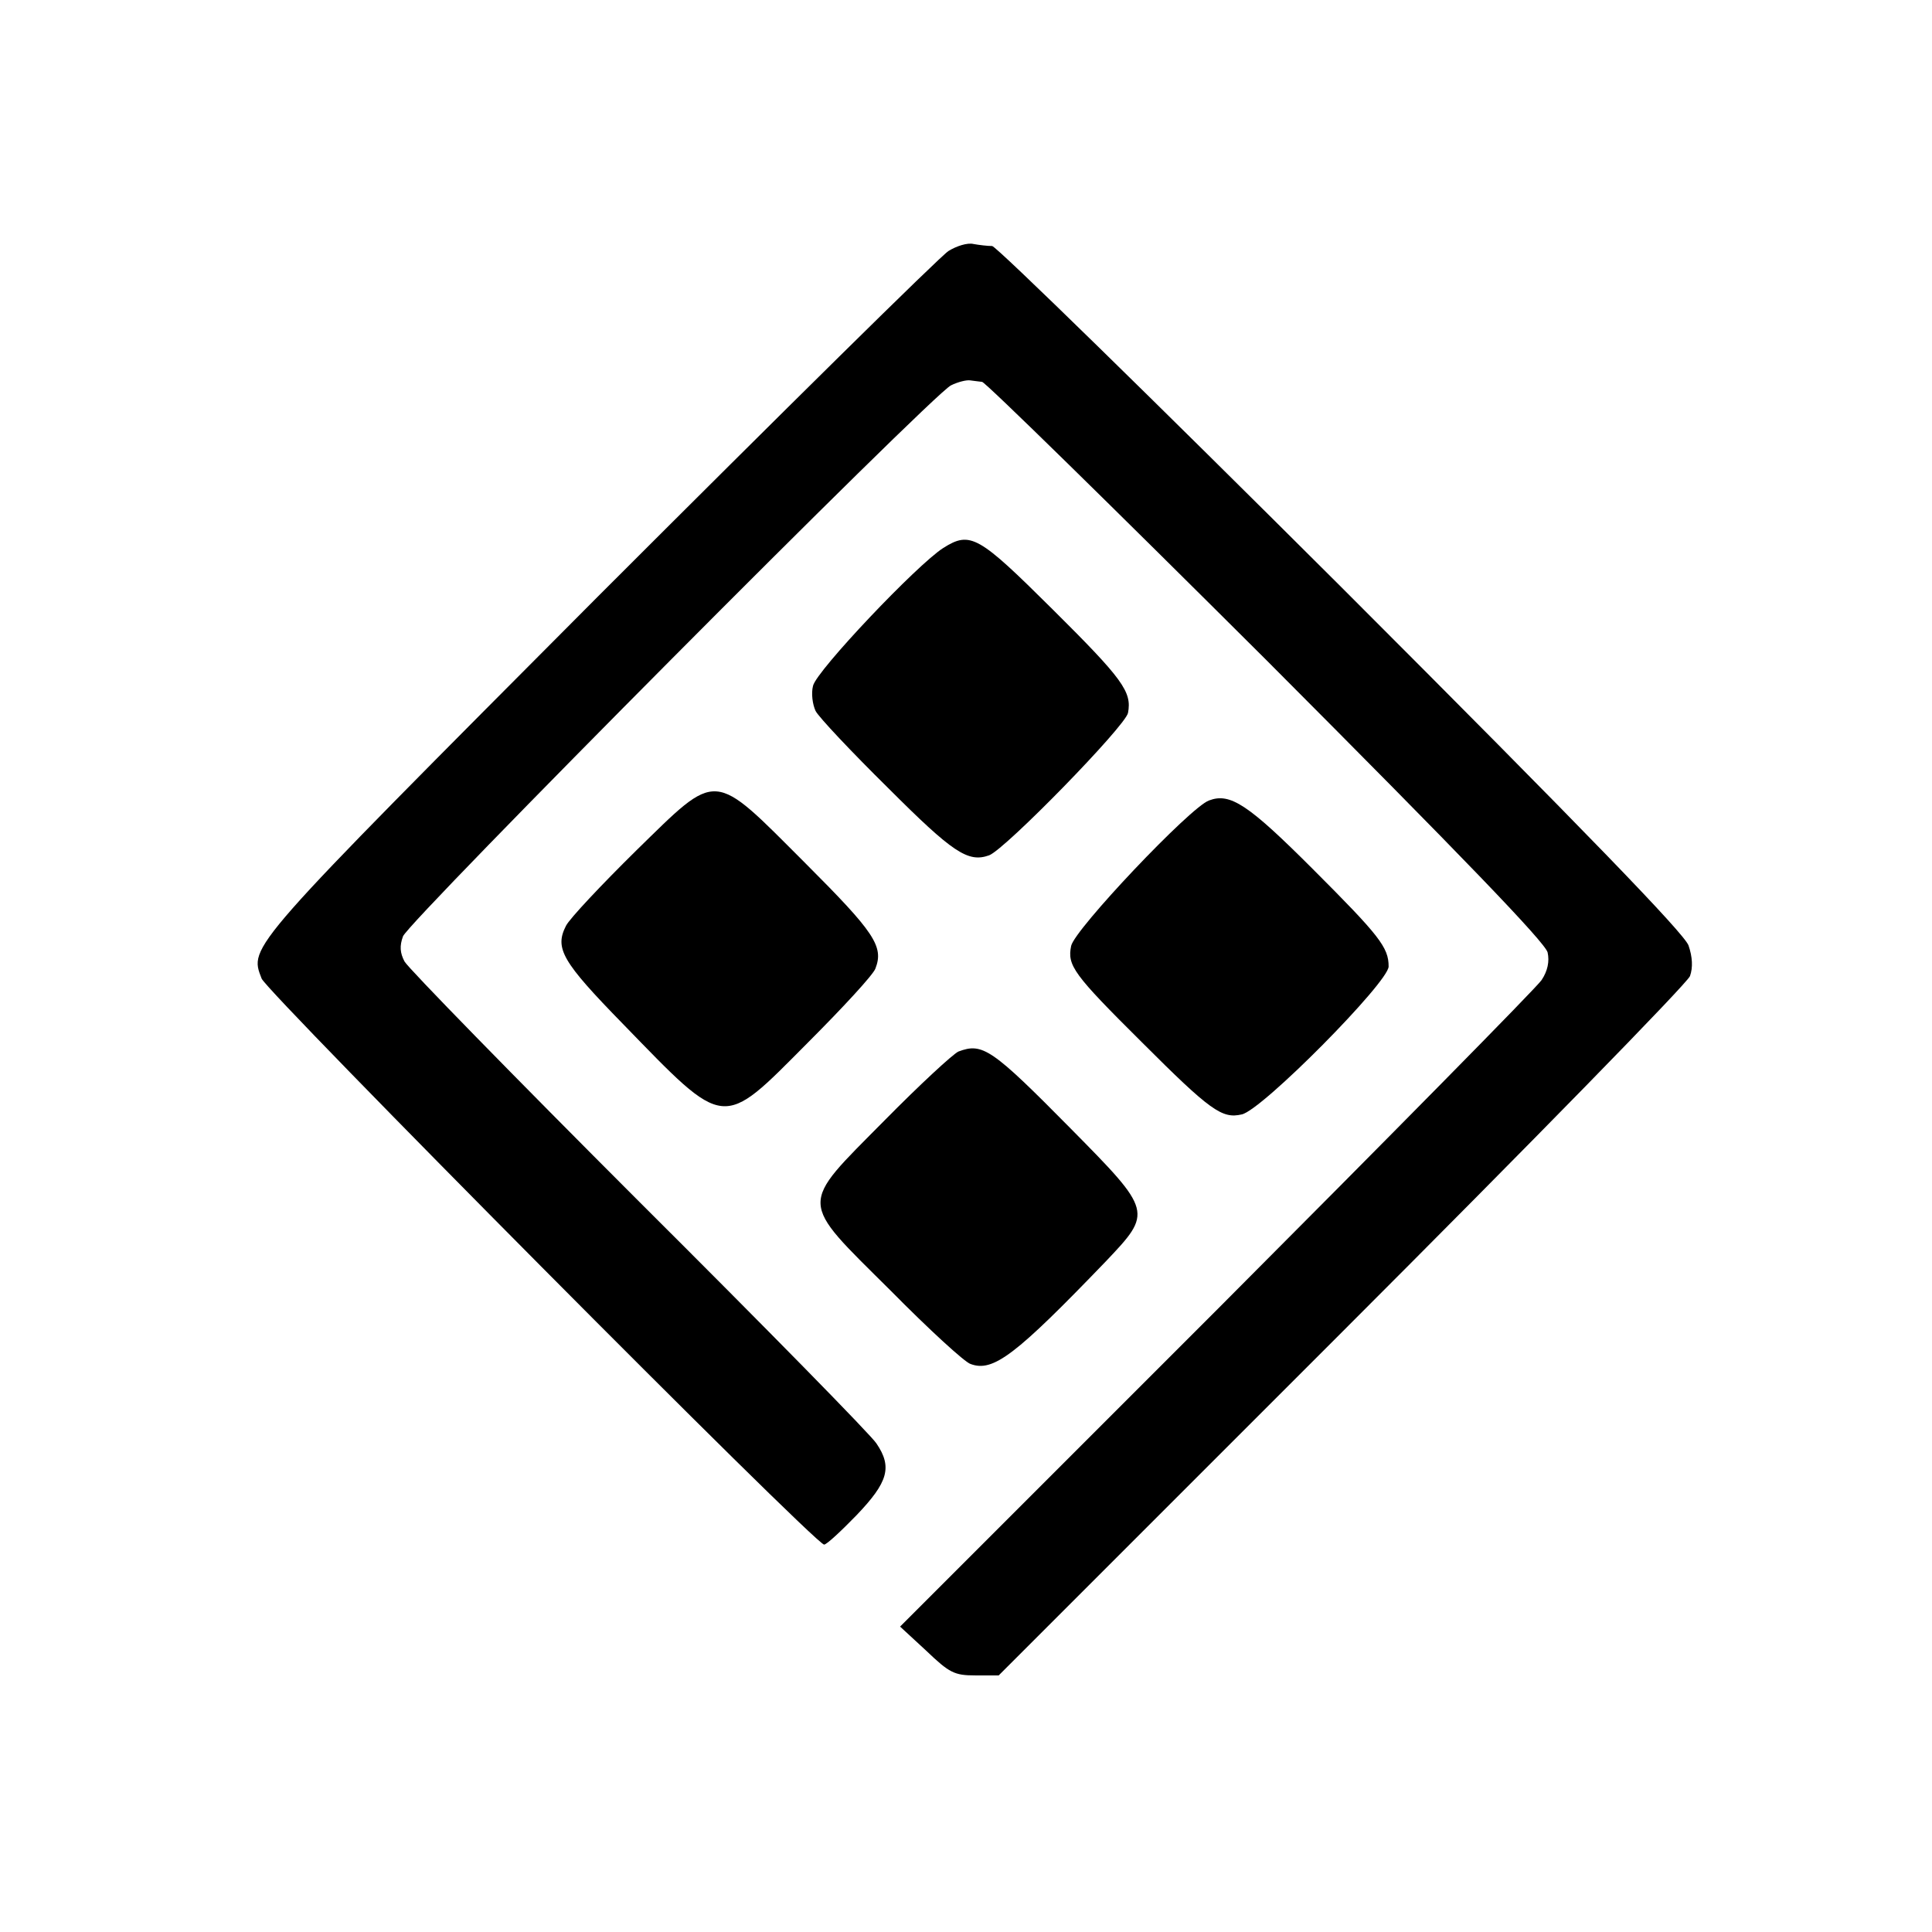 <?xml version="1.0" standalone="no"?>
<!DOCTYPE svg PUBLIC "-//W3C//DTD SVG 20010904//EN"
 "http://www.w3.org/TR/2001/REC-SVG-20010904/DTD/svg10.dtd">
<svg version="1.0" xmlns="http://www.w3.org/2000/svg"
 width="384pt" height="384pt" viewBox="0 0 384 384"
 preserveAspectRatio="xMidYMid meet">
<g transform="translate(0,384) scale(0.1,-0.1)"
fill="#000000" stroke="none">
<path d="M1885 3341 c-17 -11 -330 -320 -697 -687 -701 -704 -693 -694 -668
-759 11 -28 1100 -1125 1118 -1125 5 0 34 27 65 59 62 65 71 95 39 142 -9 15
-221 231 -471 480 -250 250 -460 465 -467 478 -9 17 -10 31 -3 50 11 30 1051
1076 1089 1095 14 7 31 11 38 10 6 -1 17 -2 24 -3 6 0 261 -250 565 -553 388
-389 554 -561 559 -581 4 -18 0 -37 -12 -55 -10 -15 -301 -310 -646 -656
l-629 -629 52 -48 c46 -44 56 -49 97 -49 l47 0 682 682 c375 375 687 694 692
708 6 17 5 38 -3 61 -9 24 -203 225 -690 712 -373 372 -685 677 -694 678 -9 0
-26 2 -37 4 -12 3 -34 -4 -50 -14z"/>
<path d="M1875 2751 c-52 -33 -252 -244 -259 -274 -4 -15 -1 -37 5 -50 6 -12
71 -81 144 -153 129 -129 159 -149 201 -134 32 12 271 257 276 283 8 42 -10
67 -150 206 -147 146 -163 156 -217 122z"/>
<path d="M1264 2149 c-69 -68 -132 -135 -139 -149 -23 -45 -8 -71 113 -195
206 -212 195 -211 367 -38 70 70 131 136 135 148 17 44 -2 72 -139 209 -187
187 -172 186 -337 25z"/>
<path d="M2403 2249 c-37 -13 -267 -256 -274 -289 -8 -39 4 -56 141 -192 136
-136 159 -152 198 -143 40 8 292 263 292 294 0 38 -18 61 -151 194 -128 128
-164 152 -206 136z"/>
<path d="M1905 1750 c-11 -5 -77 -66 -147 -137 -171 -173 -172 -155 12 -338
76 -77 148 -143 159 -146 45 -17 90 18 269 204 93 98 93 99 -70 264 -157 159
-175 171 -223 153z"/>
</g>
</svg>
